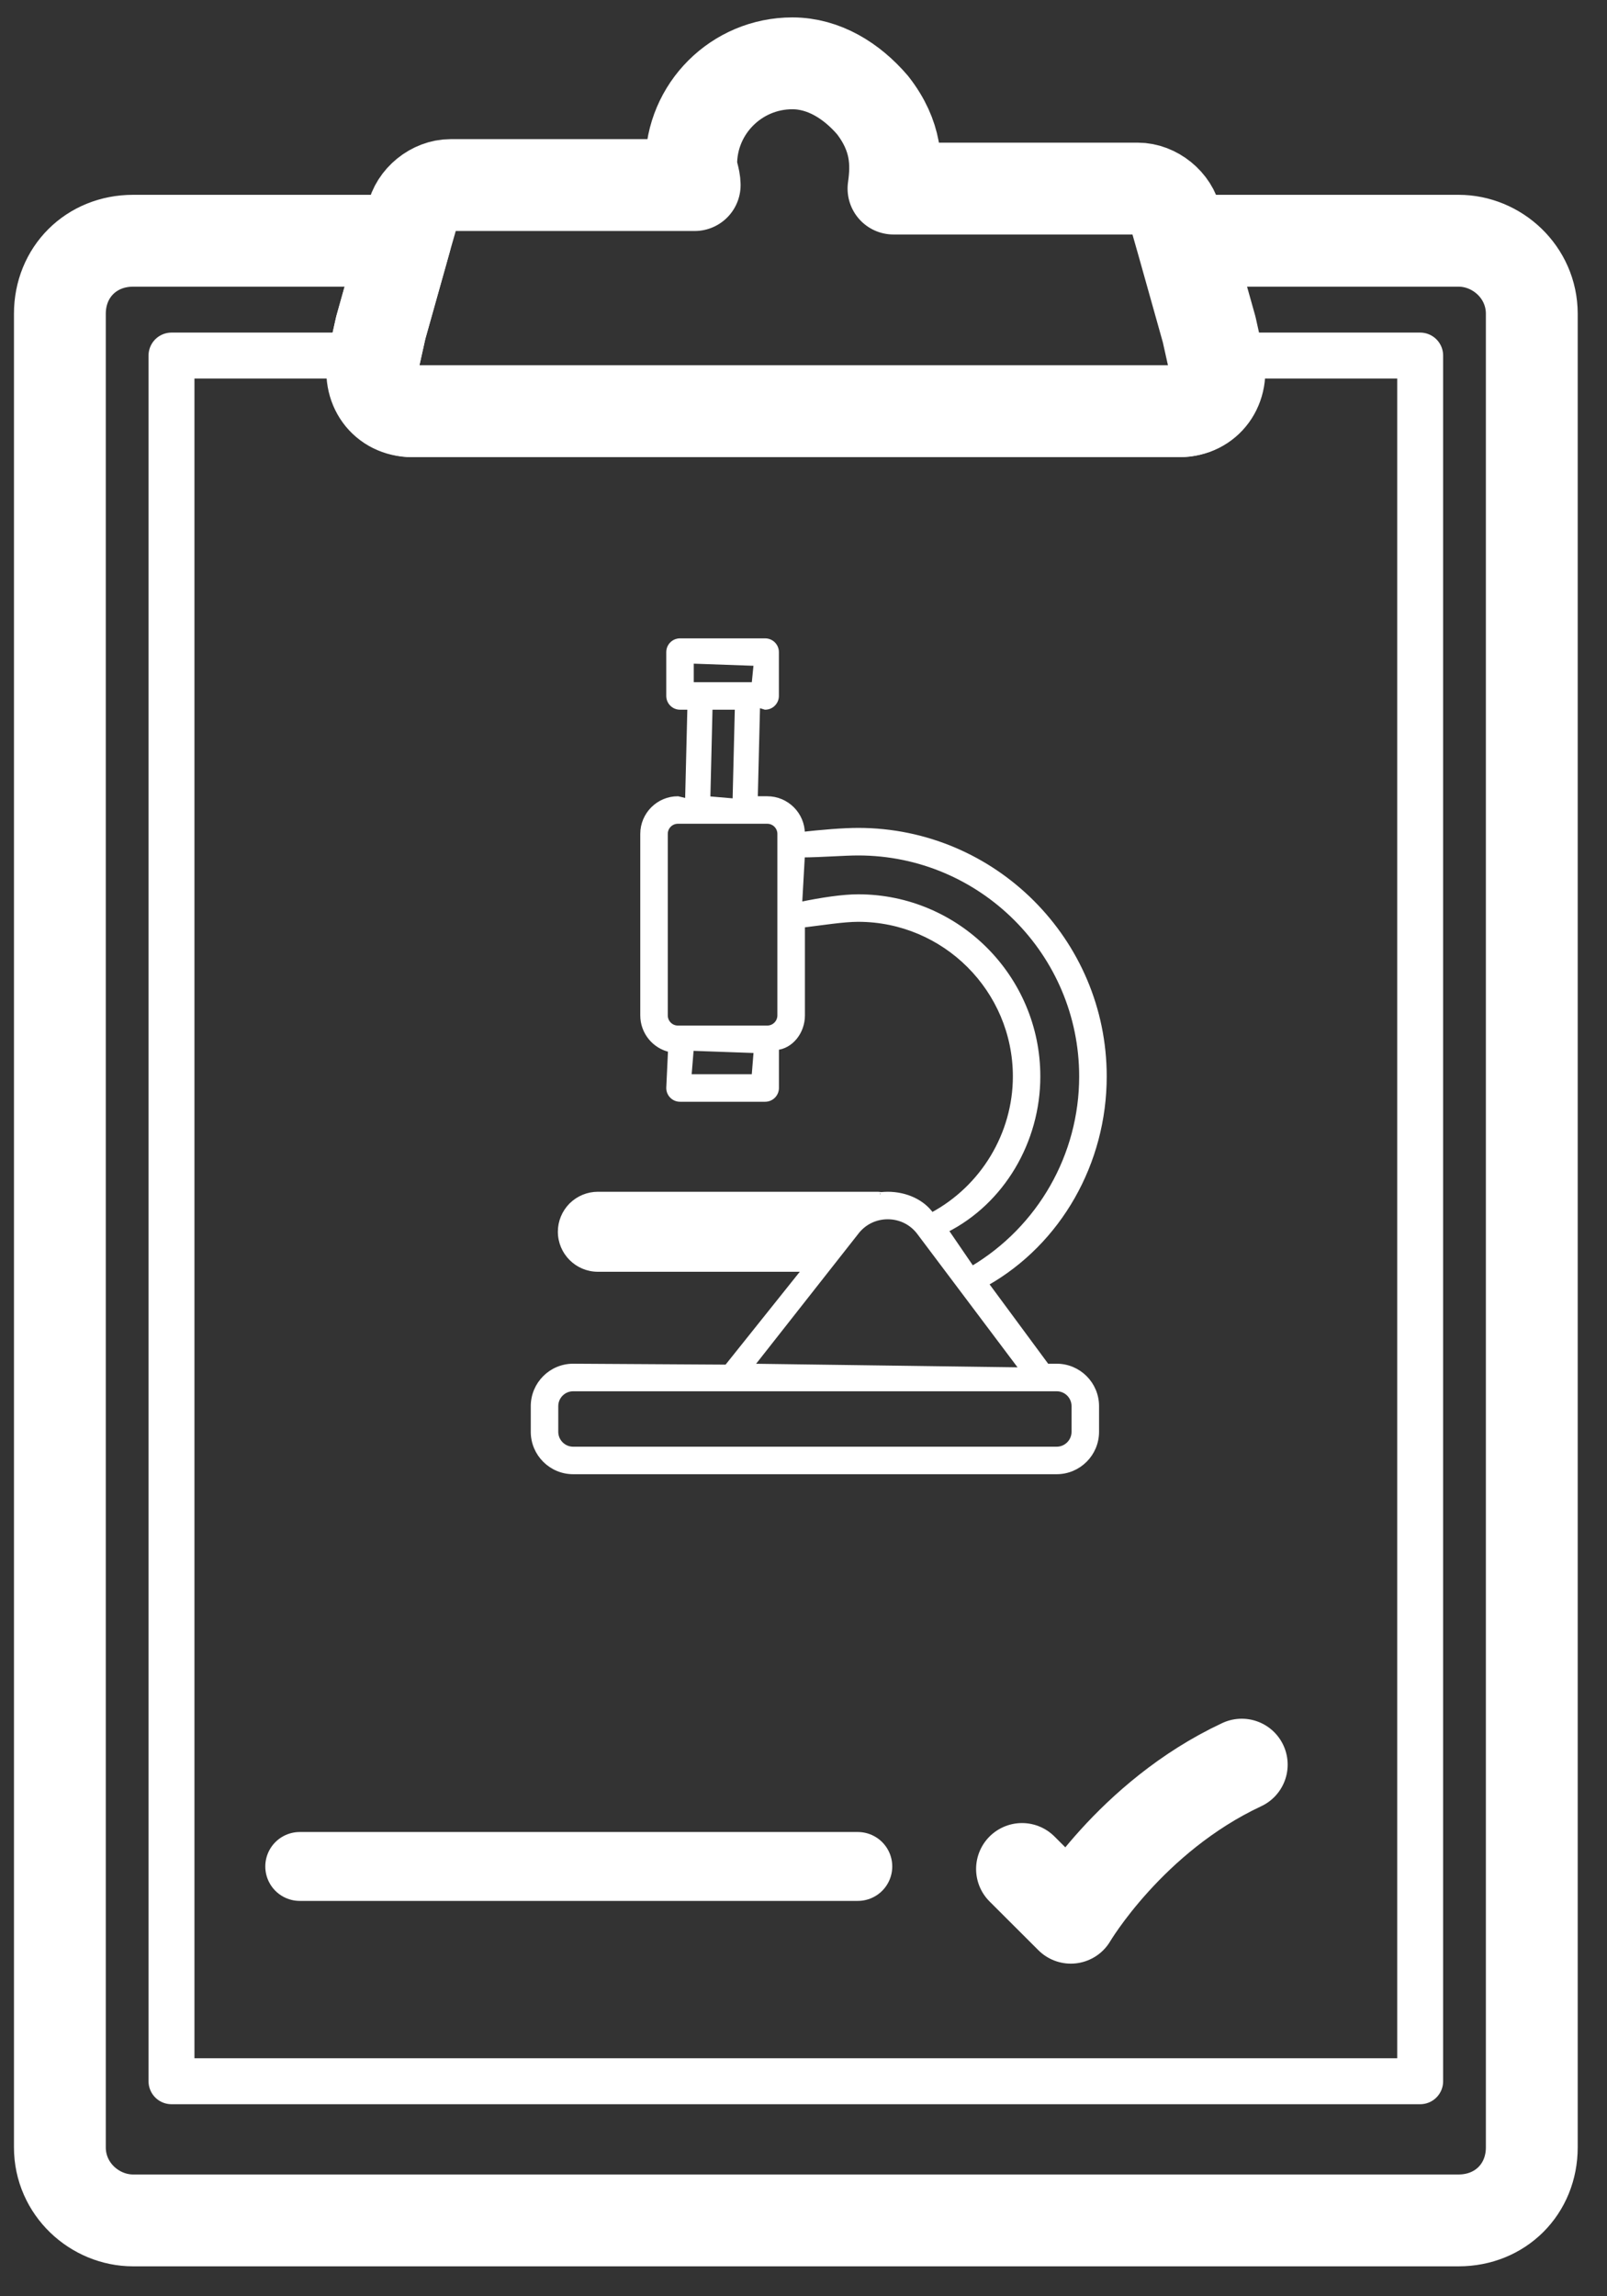 <?xml version="1.0" encoding="UTF-8"?>
<svg width="35px" height="50px" viewBox="0 0 35 50" version="1.1" xmlns="http://www.w3.org/2000/svg" xmlns:xlink="http://www.w3.org/1999/xlink">
    <rect x="0" y="0" width="35" height="50" fill="#333333" stroke="none"/>
    <!-- Generator: sketchtool 50.2 (55047) - http://www.bohemiancoding.com/sketch -->
    <title>2388BEFA-B79B-4984-91A4-ACA4901A8197</title>
    <desc>Created with sketchtool.</desc>
    <defs></defs>
    <g id="Symbols" stroke="none" stroke-width="1" fill="none" fill-rule="evenodd">
        <g id="NOS-SERVICES/Off" transform="translate(-969, -368)" stroke="#FFFFFF">
            <g id="NOS-SERVICES">
                <g id="Group-27" transform="translate(970, 369)">
                    <path d="M32.362,5.833 L32.362,45.757 C32.362,46.666 31.679,47.348 30.767,47.348 L1.899,47.348 C1.064,47.348 0.304,46.666 0.304,45.757 L0.304,5.833 C0.304,4.924 0.988,4.242 1.899,4.242 L7.825,4.242 L7.293,6.136 L7.141,6.818 C6.989,7.348 7.445,7.954 7.977,7.954 L24.689,7.954 C25.297,7.954 25.677,7.424 25.525,6.818 L25.373,6.136 L24.841,4.242 L30.767,4.242 C31.603,4.242 32.362,4.924 32.362,5.833 Z" id="Shape" stroke-width="2" stroke-linecap="round" stroke-linejoin="round"></path>
                    <polyline id="Shape" stroke-linecap="round" stroke-linejoin="round" points="25.373 6.742 29.931 6.742 29.931 44.318 2.735 44.318 2.735 6.742 7.293 6.742"></polyline>
                    <g id="noun_860761_cc" transform="translate(10, 13)" fill="#FFFFFF" fill-rule="nonzero" stroke-width="0.1">
                        <g id="Group">
                            <path d="M1.483,15.744 L4.827,15.764 L6.523,13.642 L2.022,13.642 C1.568,13.642 1.2,13.273 1.2,12.82 C1.2,12.604 1.285,12.398 1.439,12.241 C1.598,12.085 1.804,12 2.022,12 L8.105,12 C8.127,12 8.144,12.001 8.179,12.006 C8.188,12.007 8.188,12.007 8.186,12.008 C8.239,12.003 8.288,12 8.335,12 C8.73,12 9.097,12.168 9.294,12.454 C10.405,11.862 11.11,10.693 11.11,9.439 C11.11,7.555 9.576,6.022 7.691,6.022 C7.373,6.022 6.903,6.097 6.481,6.148 L6.481,8.11 C6.481,8.473 6.226,8.785 5.915,8.813 L5.915,9.69 C5.915,9.828 5.803,9.94 5.665,9.94 L3.81,9.94 C3.672,9.94 3.561,9.828 3.561,9.69 L3.6,8.861 C3.249,8.785 2.995,8.473 2.995,8.11 L2.995,4.157 C2.995,3.733 3.34,3.388 3.764,3.388 L3.971,3.438 L4.021,1.403 L3.81,1.403 C3.672,1.403 3.561,1.291 3.561,1.153 L3.561,0.2 C3.561,0.062 3.672,-0.05 3.81,-0.05 L5.665,-0.05 C5.803,-0.05 5.914,0.062 5.914,0.2 L5.914,1.153 C5.914,1.291 5.803,1.403 5.665,1.403 L5.504,1.353 L5.454,3.388 L5.711,3.388 C6.135,3.388 6.48,3.733 6.48,4.157 L6.425,4.169 C6.899,4.116 7.367,4.077 7.691,4.077 C10.648,4.077 13.054,6.482 13.054,9.439 C13.054,11.315 12.071,13.052 10.48,13.952 L11.803,15.744 L12.014,15.744 C12.496,15.744 12.887,16.136 12.887,16.618 L12.887,17.177 C12.887,17.658 12.496,18.05 12.014,18.05 L1.483,18.05 C1.002,18.05 0.61,17.658 0.61,17.177 L0.61,16.618 C0.61,16.136 1.002,15.744 1.483,15.744 Z M12.388,16.618 C12.388,16.411 12.22,16.244 12.014,16.244 L1.483,16.244 C1.277,16.244 1.109,16.411 1.109,16.618 L1.109,17.177 C1.109,17.383 1.277,17.551 1.483,17.551 L12.014,17.551 C12.22,17.551 12.388,17.383 12.388,17.177 L12.388,16.618 Z M4.06,0.904 L5.42,0.904 L5.465,0.449 L4.06,0.399 L4.06,0.904 Z M4.469,1.403 L4.421,3.388 L5.005,3.438 L5.055,1.403 L4.469,1.403 Z M5.42,9.44 L5.465,8.88 L4.06,8.83 L4.01,9.44 L5.42,9.44 Z M5.981,8.11 L5.981,4.157 C5.981,4.009 5.86,3.887 5.711,3.887 L3.764,3.887 C3.615,3.887 3.494,4.008 3.494,4.157 L3.494,8.11 C3.494,8.259 3.615,8.381 3.764,8.381 L5.711,8.381 C5.86,8.381 5.981,8.259 5.981,8.11 Z M11.608,9.439 C11.608,10.853 10.828,12.173 9.605,12.789 L10.173,13.619 C11.649,12.741 12.554,11.154 12.554,9.439 C12.554,6.758 10.373,4.577 7.691,4.577 C7.378,4.577 6.907,4.617 6.48,4.62 L6.42,5.691 C6.894,5.592 7.358,5.523 7.691,5.523 C9.851,5.523 11.608,7.279 11.608,9.439 Z M7.288,12.499 L7.394,12.499 C7.346,12.471 7.313,12.479 7.288,12.499 Z M2.021,13.143 L1.972,13.193 L2.022,13.143 C2.022,13.143 2.022,13.143 2.021,13.143 Z M7.649,12.841 L5.366,15.744 L11.263,15.824 L9.02,12.841 C8.857,12.623 8.607,12.499 8.335,12.499 C8.062,12.499 7.813,12.623 7.649,12.841 Z" id="Shape"></path>
                        </g>
                    </g>
                    <path d="M24.689,7.954 L7.977,7.954 C7.369,7.954 6.989,7.424 7.141,6.818 L7.293,6.136 L7.825,4.242 L7.977,3.712 C8.053,3.333 8.432,3.03 8.812,3.03 L14.13,3.03 C14.13,2.879 14.054,2.727 14.054,2.576 C14.054,1.364 15.042,0.379 16.257,0.379 C16.941,0.379 17.549,0.758 18.004,1.288 C18.536,1.97 18.536,2.576 18.46,3.106 L23.778,3.106 C24.158,3.106 24.538,3.409 24.614,3.788 L24.765,4.318 L25.297,6.212 L25.449,6.894 C25.677,7.348 25.297,7.954 24.689,7.954 Z" id="Shape" stroke-width="2" stroke-linecap="round" stroke-linejoin="round"></path>
                    <path d="M21.259,39.696 L22.322,40.757 C22.322,40.757 23.614,38.56 26.045,37.424" id="Shape" stroke-width="2" stroke-linecap="round" stroke-linejoin="round"></path>
                    <path d="M5.528,39.641 L17.683,39.641" id="Shape" stroke-width="1.5" stroke-linecap="round" stroke-linejoin="round"></path>
                </g>
            </g>
        </g>
    </g>
</svg>